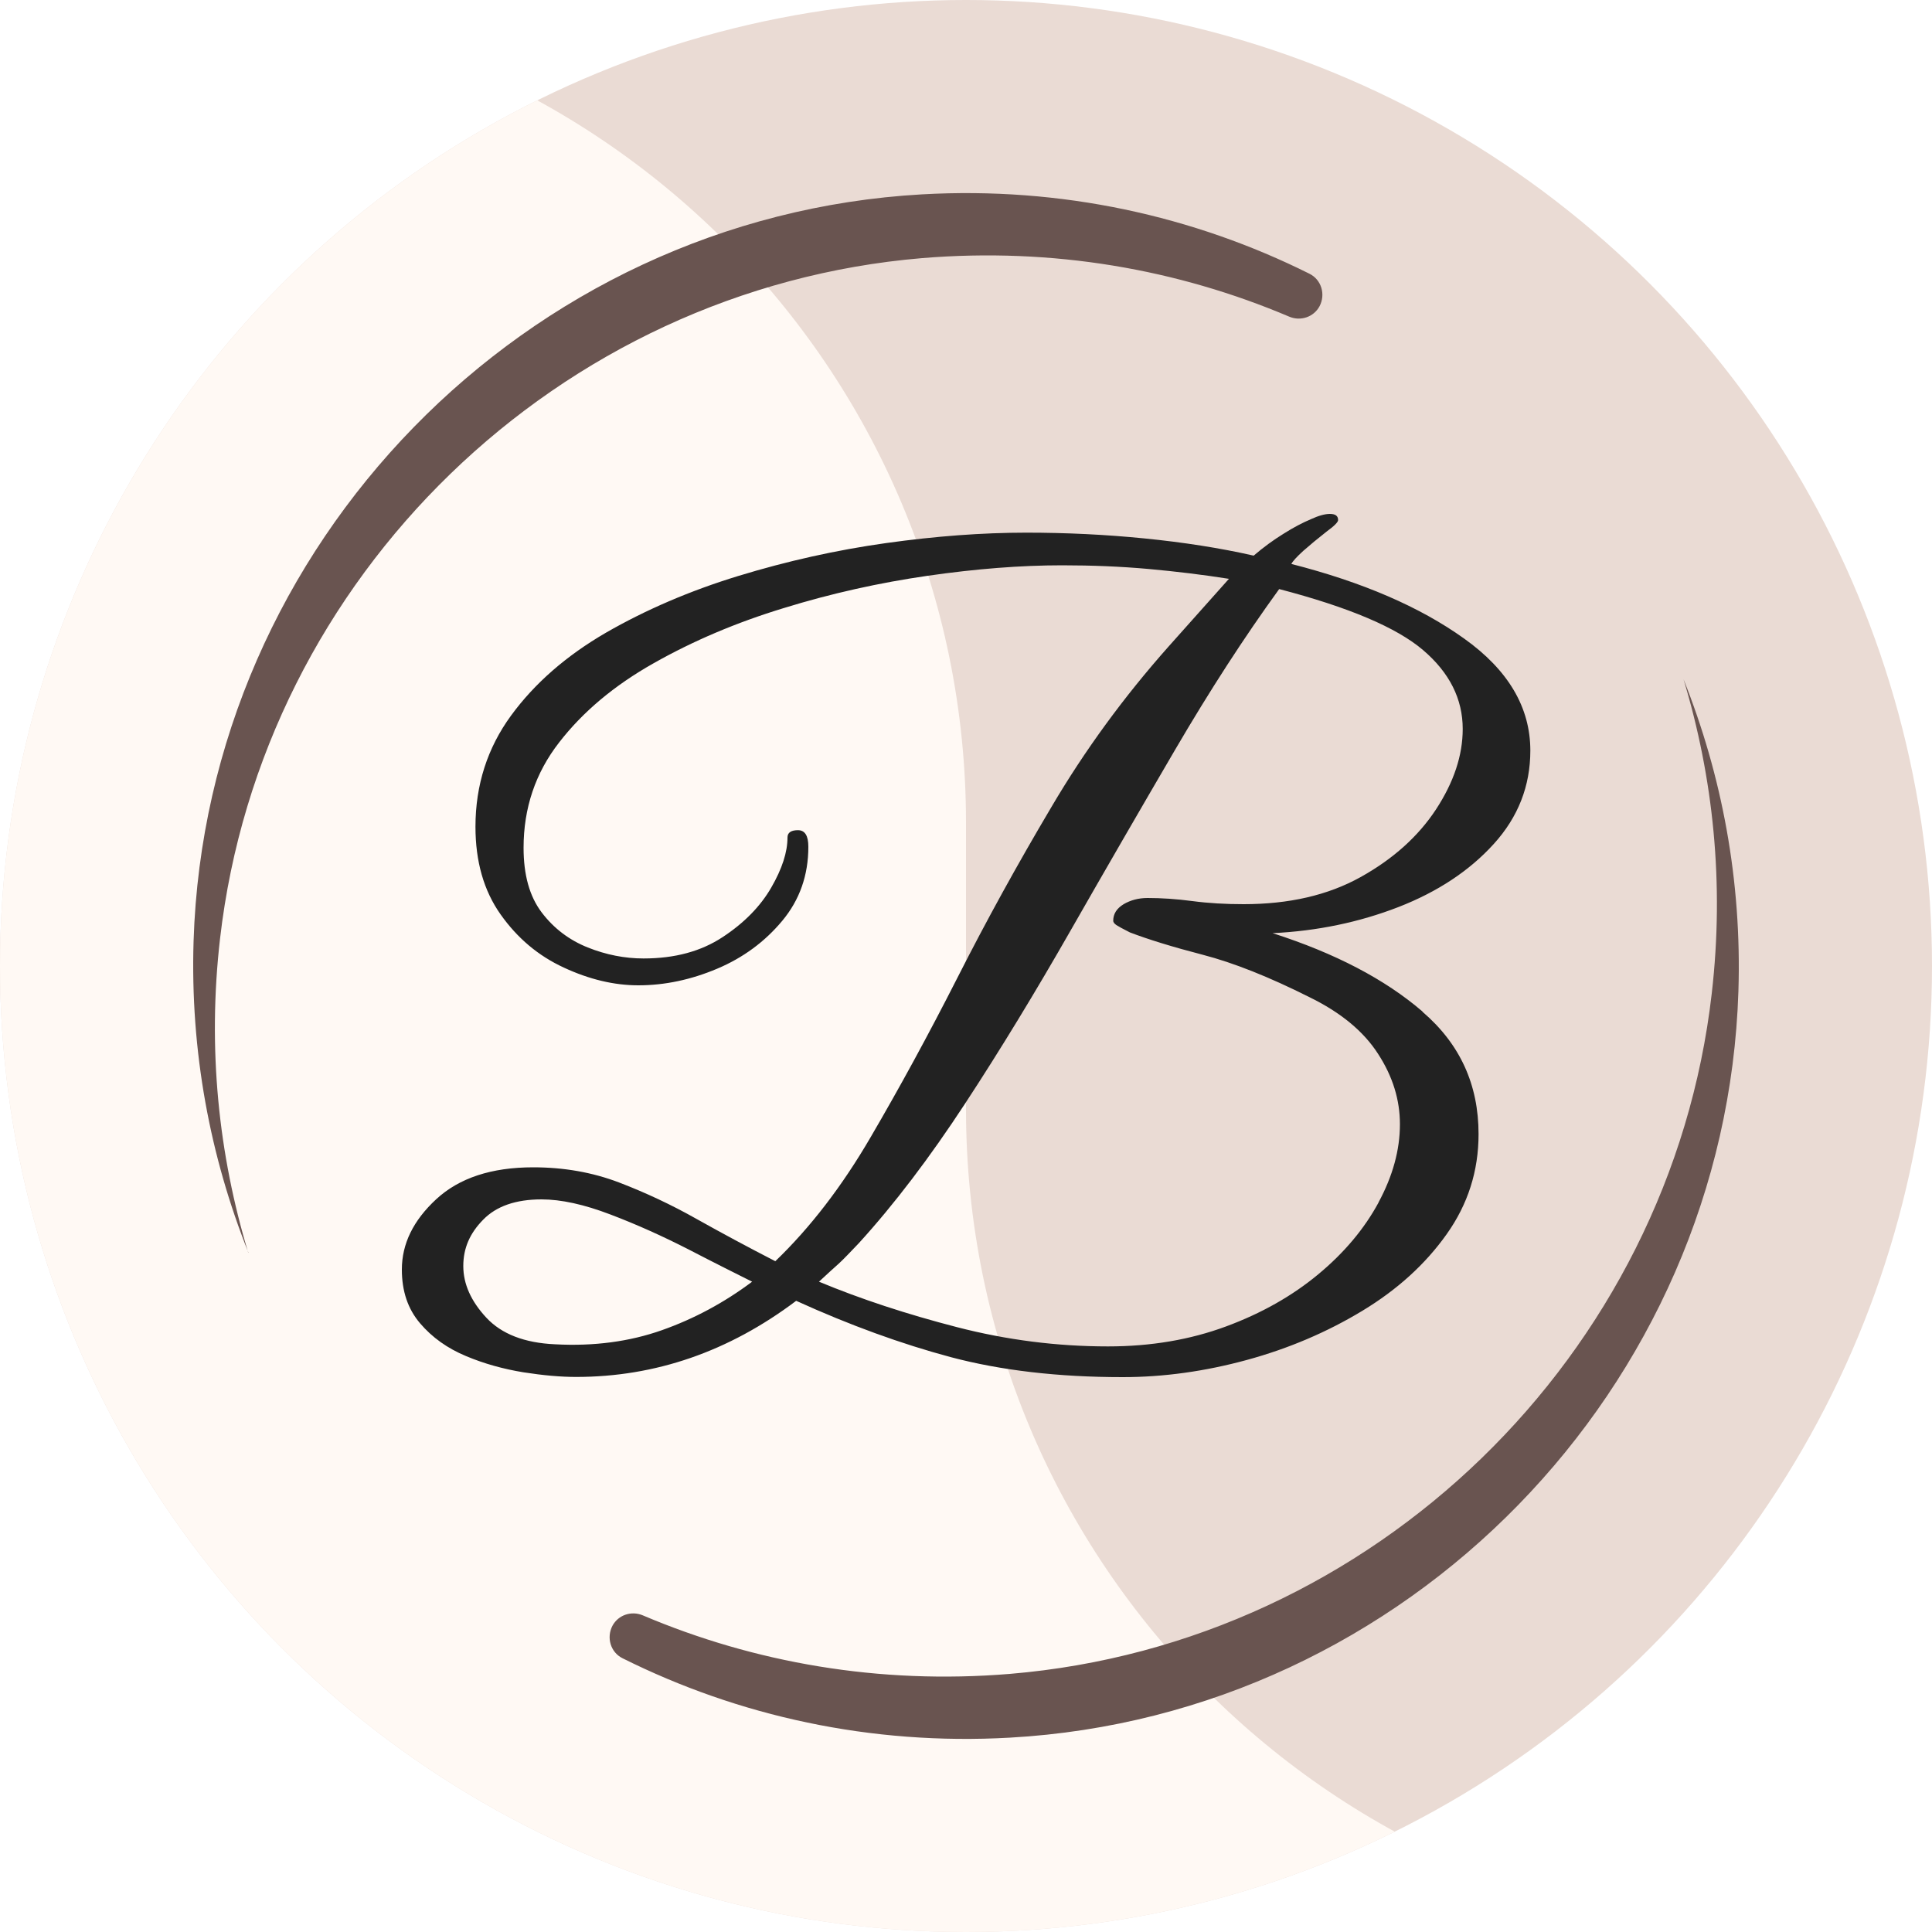 <?xml version="1.0" encoding="UTF-8"?>
<svg id="main" xmlns="http://www.w3.org/2000/svg" xmlns:xlink="http://www.w3.org/1999/xlink" viewBox="0 0 100 100">
  <defs>
    <style>
      .cls-1 {
        fill: #222;
      }

      .cls-2 {
        fill: #695450;
      }

      .cls-3 {
        clip-path: url(#clippath);
      }

      .cls-4 {
        fill: none;
      }

      .cls-5 {
        fill: #eadbd4;
      }

      .cls-6 {
        fill: #fff9f4;
      }
    </style>
    <clipPath id="clippath">
      <circle class="cls-4" cx="50" cy="50" r="50"/>
    </clipPath>
  </defs>
  <g class="cls-3">
    <g>
      <rect class="cls-5" x="0" width="100" height="100"/>
      <path class="cls-6" d="M50,57.41v-14.83C50,19.07,30.93,0,7.41,0H0V100H92.59c-23.52,0-42.59-19.07-42.59-42.59Z"/>
    </g>
  </g>
  <g>
    <path class="cls-1" d="M73.62,52.35c-1.93-1.66-4.51-3.01-7.75-4.05,2.3-.11,4.47-.56,6.51-1.35,2.03-.79,3.68-1.88,4.94-3.27,1.26-1.39,1.89-3,1.89-4.83,0-2.23-1.14-4.17-3.43-5.8-2.29-1.64-5.26-2.92-8.94-3.86,.07-.14,.28-.37,.62-.68,.34-.3,.75-.64,1.21-1,.4-.29,.59-.49,.59-.59,0-.22-.14-.32-.43-.32-.25,0-.58,.09-.97,.27-.43,.18-.91,.43-1.43,.76-.52,.32-1.04,.7-1.54,1.13-1.76-.4-3.64-.69-5.64-.89-2-.2-4.04-.3-6.13-.3-2.27,0-4.69,.18-7.26,.54-2.57,.36-5.12,.93-7.64,1.7-2.52,.77-4.81,1.76-6.86,2.94-2.05,1.19-3.69,2.62-4.91,4.29-1.22,1.67-1.84,3.59-1.84,5.75,0,1.8,.43,3.31,1.3,4.54s1.95,2.14,3.27,2.75c1.31,.61,2.6,.92,3.86,.92,1.37,0,2.73-.29,4.08-.86s2.47-1.4,3.37-2.48c.9-1.08,1.35-2.36,1.35-3.83,0-.58-.18-.86-.54-.86s-.54,.13-.54,.38c0,.76-.28,1.62-.84,2.59s-1.4,1.83-2.51,2.56c-1.12,.74-2.48,1.11-4.1,1.11-.97,0-1.94-.19-2.89-.57-.95-.38-1.75-.98-2.38-1.81-.63-.83-.94-1.94-.94-3.35,0-2.05,.61-3.87,1.84-5.45,1.22-1.58,2.85-2.95,4.89-4.1,2.03-1.15,4.28-2.11,6.75-2.86,2.46-.76,4.95-1.31,7.45-1.67,2.5-.36,4.81-.54,6.94-.54,1.55,0,3.04,.06,4.48,.19,1.44,.13,2.83,.3,4.16,.51l-3.13,3.51c-2.3,2.59-4.33,5.36-6.07,8.32-1.75,2.95-3.37,5.89-4.86,8.83-1.49,2.93-2.99,5.68-4.48,8.23-1.49,2.56-3.14,4.7-4.94,6.43-1.4-.72-2.76-1.45-4.08-2.19-1.31-.74-2.66-1.37-4.02-1.89-1.37-.52-2.84-.78-4.43-.78-2.16,0-3.83,.55-5.02,1.65-1.19,1.1-1.78,2.31-1.78,3.64,0,1.12,.31,2.04,.94,2.78,.63,.74,1.42,1.3,2.38,1.7,.95,.4,1.94,.67,2.97,.84,1.03,.16,1.93,.24,2.73,.24,4.1,0,7.9-1.31,11.39-3.94,2.77,1.26,5.44,2.23,8.02,2.92,2.57,.68,5.53,1.03,8.88,1.03,2.12,0,4.27-.3,6.43-.89,2.16-.59,4.15-1.44,5.97-2.54,1.82-1.1,3.27-2.42,4.37-3.97,1.1-1.55,1.65-3.27,1.65-5.18,0-2.56-.96-4.66-2.89-6.32Zm-39.36,16.5c-1.67,.59-3.52,.84-5.53,.73-1.58-.07-2.77-.53-3.56-1.38-.79-.85-1.19-1.74-1.19-2.67s.34-1.7,1.03-2.4c.68-.7,1.69-1.05,3.02-1.05,1.01,0,2.2,.26,3.56,.78,1.37,.52,2.72,1.13,4.05,1.81,1.33,.69,2.43,1.24,3.29,1.67-1.44,1.08-3,1.92-4.67,2.51Zm37.1-6.62c-.74,1.37-1.78,2.61-3.13,3.73-1.35,1.12-2.94,2.02-4.78,2.7-1.84,.68-3.87,1.03-6.1,1.03-2.63,0-5.24-.33-7.83-1-2.59-.67-4.97-1.45-7.13-2.35,.43-.4,.77-.71,1.03-.94,.25-.23,.59-.59,1.03-1.05,1.84-2.02,3.67-4.43,5.51-7.24,1.84-2.81,3.65-5.79,5.45-8.94,1.8-3.15,3.6-6.26,5.4-9.34,1.8-3.08,3.6-5.86,5.4-8.34,3.6,.94,6.08,1.99,7.45,3.16,1.37,1.17,2.05,2.53,2.05,4.08,0,1.37-.46,2.75-1.38,4.16-.92,1.4-2.22,2.57-3.91,3.51-1.69,.94-3.71,1.4-6.05,1.4-.94,0-1.82-.05-2.65-.16-.83-.11-1.6-.16-2.32-.16-.47,0-.88,.11-1.24,.32-.36,.22-.54,.5-.54,.86,0,.07,.05,.14,.16,.22,.11,.07,.34,.2,.7,.38,.94,.36,2.2,.75,3.78,1.16,1.58,.41,3.42,1.14,5.51,2.19,1.62,.79,2.81,1.77,3.56,2.94,.76,1.17,1.13,2.38,1.13,3.64,0,1.33-.37,2.68-1.11,4.05Z"/>
    <path class="cls-2" d="M12.86,64.84c-1.98-4.96-3.02-10.41-2.84-16.14C10.67,28.16,27.19,11.22,47.72,10.06c7.22-.41,14.07,1.12,20.06,4.11,.62,.31,.84,1.07,.52,1.68h0c-.3,.56-.98,.79-1.57,.54-5.77-2.45-12.23-3.59-19-3.03C28.91,14.94,13.55,29.82,11.39,48.58c-.66,5.72-.07,11.2,1.46,16.26Z"/>
    <path class="cls-2" d="M87.14,35.16c1.98,4.96,3.02,10.41,2.84,16.14-.65,20.55-17.17,37.49-37.7,38.64-7.22,.41-14.07-1.12-20.06-4.11-.62-.31-.84-1.07-.52-1.68h0c.3-.56,.98-.79,1.57-.54,5.77,2.45,12.23,3.59,19,3.03,18.82-1.57,34.18-16.46,36.33-35.22,.66-5.72,.07-11.2-1.46-16.26Z"/>
  </g>
</svg>